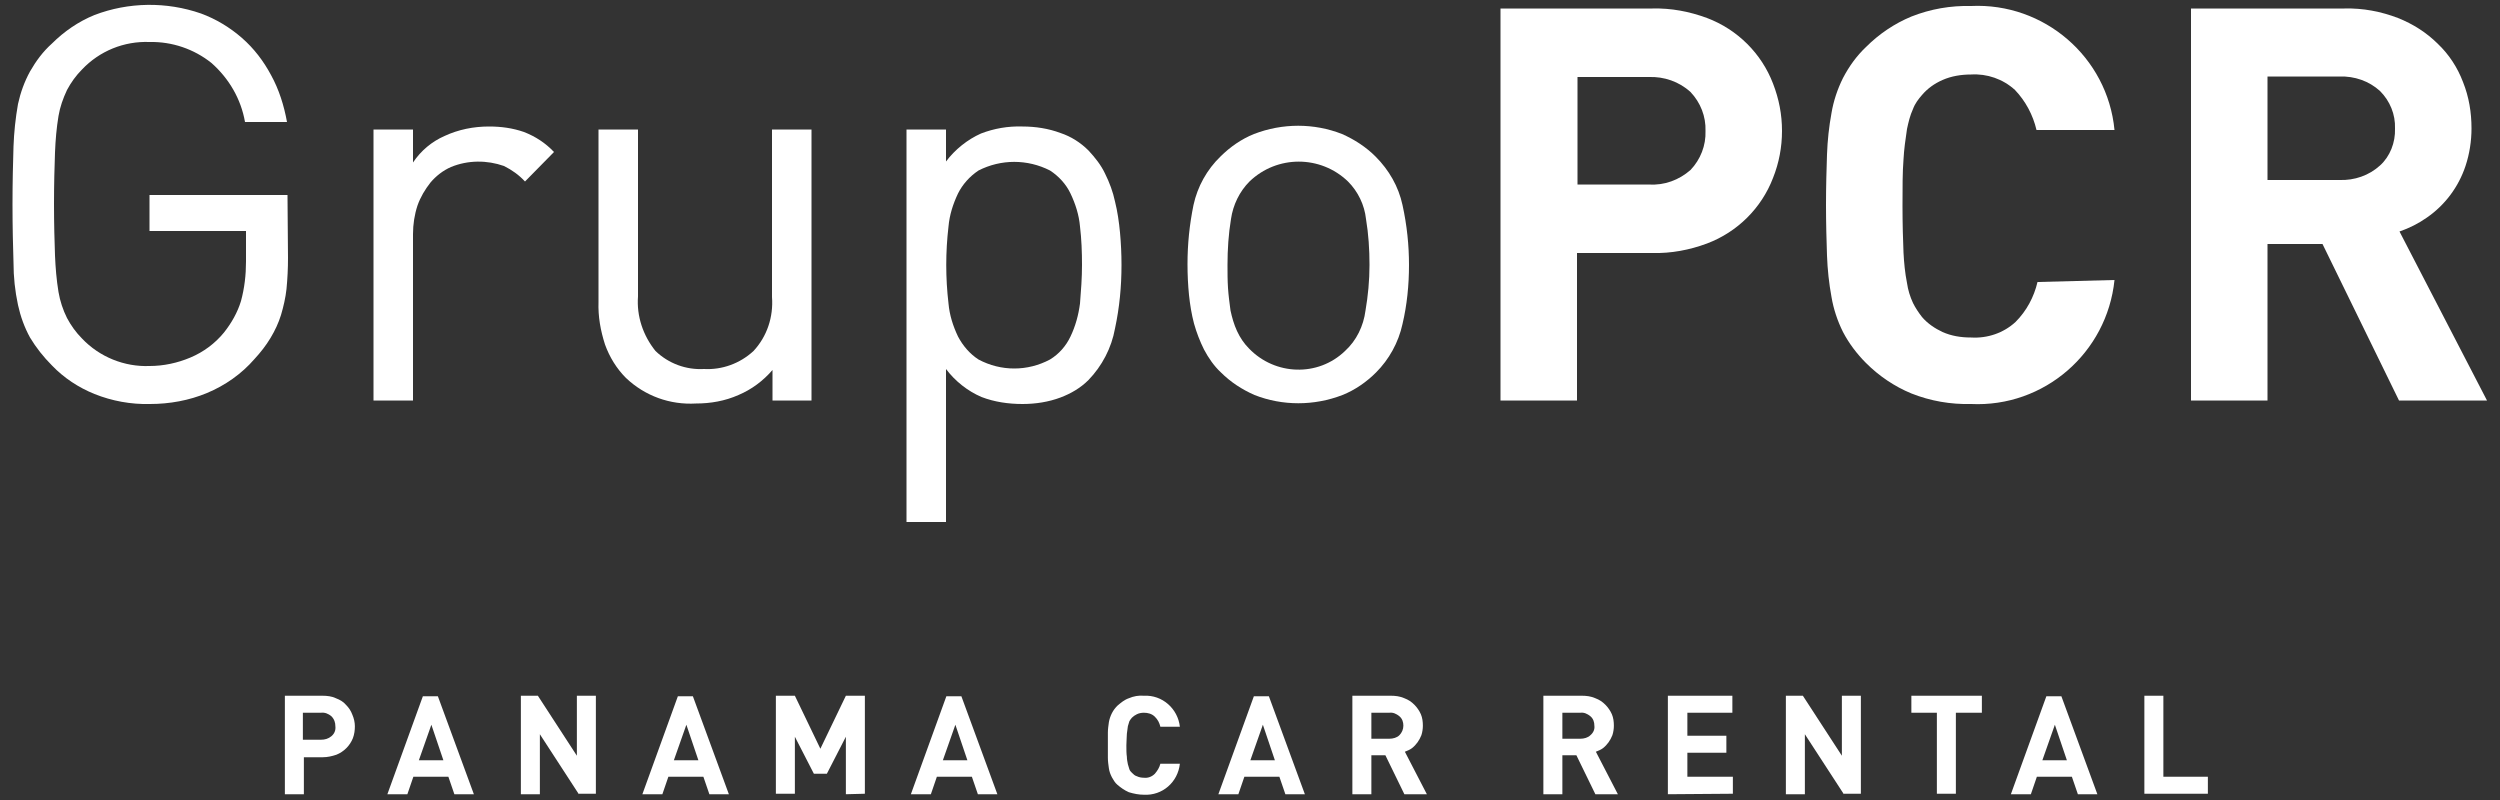 <?xml version="1.0" encoding="utf-8"?>
<!-- Generator: Adobe Illustrator 26.0.0, SVG Export Plug-In . SVG Version: 6.00 Build 0)  -->
<svg version="1.1" id="Layer_1" xmlns="http://www.w3.org/2000/svg" xmlns:xlink="http://www.w3.org/1999/xlink" x="0px" y="0px"
	 viewBox="0 0 500 160" style="enable-background:new 0 0 500 160;" xml:space="preserve">
<rect x="0" y="0" width="500" height="160" fill="#333333" stroke="none"/>
<style type="text/css">
	.st0{fill:#FFFFFF;}
</style>
<g id="Grupo_16" transform="translate(-77.094 -238.608)">
	<g id="Grupo_14" transform="translate(77.094 238.608)">
		<path id="Trazado_67" class="st0" d="M57.6,51.6c0,2.1-0.1,4.1-0.3,6.2c-0.2,1.8-0.6,3.5-1.1,5.2c-0.5,1.6-1.2,3.1-2.1,4.6
			c-0.9,1.5-2,2.9-3.2,4.2c-2.6,3-5.9,5.3-9.5,6.8c-3.6,1.5-7.5,2.2-11.4,2.2c-3.8,0.1-7.6-0.6-11.1-2c-3.2-1.3-6.1-3.2-8.5-5.7
			c-1.7-1.7-3.2-3.6-4.4-5.6c-1.1-2-1.9-4.2-2.4-6.5c-0.6-2.8-0.9-5.6-0.9-8.5c-0.1-3.2-0.2-7.1-0.2-11.6c0-4.5,0.1-8.3,0.2-11.6
			c0.1-2.8,0.4-5.7,0.9-8.5c0.5-2.3,1.3-4.5,2.4-6.5c1.2-2.1,2.6-4,4.4-5.6c2.4-2.4,5.3-4.4,8.5-5.7c6.8-2.6,14.4-2.7,21.3-0.3
			c3,1.1,5.8,2.8,8.2,4.9c2.4,2.1,4.3,4.6,5.8,7.4c1.6,2.9,2.6,6.1,3.2,9.4H49c-0.8-4.6-3.2-8.7-6.7-11.8c-3.5-2.8-7.9-4.3-12.4-4.2
			c-5.1-0.2-10,1.8-13.5,5.5c-1.2,1.2-2.2,2.6-3,4.1c-0.8,1.7-1.4,3.4-1.7,5.2c-0.4,2.4-0.6,4.8-0.7,7.3c-0.1,2.8-0.2,6.3-0.2,10.3
			c0,4,0.1,7.5,0.2,10.3c0.1,2.4,0.3,4.9,0.7,7.3c0.3,1.8,0.9,3.6,1.7,5.2c0.8,1.5,1.8,2.9,3,4.1c3.5,3.7,8.5,5.7,13.5,5.5
			c2.8,0,5.6-0.6,8.2-1.7c2.6-1.1,4.9-2.8,6.7-5c1.5-1.9,2.7-4,3.4-6.3c0.7-2.6,1-5.2,1-7.9v-6.1H29.9v-7.2h27.6L57.6,51.6z"/>
		<path id="Trazado_68" class="st0" d="M105,36.3c-1.2-1.3-2.6-2.3-4.2-3.1c-3.4-1.2-7.2-1.2-10.6,0.2c-1.6,0.7-3,1.8-4.1,3.1
			c-1.1,1.4-2,2.9-2.6,4.6c-0.6,1.8-0.9,3.8-0.9,5.7v33.3h-7.9V25.9h7.9v6.6c1.6-2.4,3.8-4.2,6.3-5.3c2.8-1.3,5.8-1.9,8.9-1.9
			c2.4,0,4.7,0.3,7,1.1c2.3,0.9,4.3,2.2,6,4L105,36.3z"/>
		<path id="Trazado_69" class="st0" d="M154.5,80.1v-6.1c-1.9,2.2-4.2,3.9-6.8,5c-2.7,1.2-5.6,1.7-8.5,1.7c-5.2,0.3-10.2-1.5-14-5.1
			c-1.9-1.9-3.3-4.2-4.2-6.7c-0.9-2.8-1.4-5.6-1.3-8.5V25.9h7.9v33.4c-0.3,3.9,1,7.8,3.5,10.9c2.6,2.5,6.1,3.8,9.7,3.6
			c3.6,0.2,7.2-1.1,9.9-3.6c2.7-2.9,4-6.8,3.7-10.8V25.9h7.9v54.2H154.5z"/>
		<path id="Trazado_70" class="st0" d="M224.3,53c0,4.3-0.4,8.5-1.3,12.7c-0.7,3.9-2.6,7.5-5.3,10.3c-1.6,1.6-3.5,2.7-5.6,3.5
			c-2.4,0.9-5,1.3-7.6,1.3c-2.8,0-5.6-0.4-8.2-1.4c-2.8-1.2-5.3-3.2-7.1-5.6v30.6h-7.9V25.9h7.9v6.4c1.8-2.4,4.3-4.4,7-5.6
			c2.6-1,5.4-1.5,8.3-1.4c2.6,0,5.2,0.4,7.6,1.3c2.1,0.7,4,1.9,5.6,3.5c1.3,1.4,2.5,2.9,3.3,4.6c0.9,1.8,1.6,3.7,2,5.6
			c0.5,2,0.8,4.1,1,6.2C224.2,48.7,224.3,50.8,224.3,53z M216.4,53c0-2.6-0.1-5.2-0.4-7.7c-0.2-2.3-0.9-4.5-1.9-6.6
			c-0.9-1.9-2.4-3.5-4.1-4.6c-4.5-2.3-9.8-2.3-14.3,0c-1.8,1.2-3.2,2.8-4.1,4.6c-1,2.1-1.7,4.3-1.9,6.6c-0.6,5.1-0.6,10.3,0,15.4
			c0.2,2.3,0.9,4.5,1.9,6.6c1,1.9,2.4,3.5,4.1,4.6c4.5,2.4,9.8,2.4,14.3,0c1.8-1.1,3.2-2.7,4.1-4.6c1-2.1,1.6-4.3,1.9-6.6
			C216.2,58.2,216.4,55.6,216.4,53L216.4,53z"/>
		<path id="Trazado_71" class="st0" d="M281.8,53c0,4-0.4,8-1.3,11.8c-0.8,3.7-2.7,7.1-5.3,9.7c-1.9,1.9-4.2,3.5-6.7,4.5
			c-5.7,2.2-12,2.2-17.6,0c-2.5-1.1-4.8-2.6-6.7-4.5c-1.4-1.3-2.5-2.9-3.4-4.6c-0.8-1.6-1.5-3.4-2-5.2c-0.5-1.9-0.8-3.8-1-5.7
			c-0.2-2-0.3-4-0.3-6.2c0-4,0.4-7.9,1.2-11.8c0.8-3.7,2.7-7.1,5.4-9.7c1.9-1.9,4.2-3.5,6.7-4.5c5.7-2.2,12-2.2,17.6,0
			c2.5,1.1,4.8,2.6,6.7,4.5c2.7,2.7,4.6,6,5.4,9.7C281.4,45.1,281.8,49.1,281.8,53z M273.9,53c0-3.1-0.2-6.2-0.7-9.2
			c-0.3-2.8-1.6-5.5-3.6-7.5c-5.5-5.3-14.2-5.3-19.7,0c-2,2-3.3,4.7-3.7,7.5c-0.5,3-0.7,6.1-0.7,9.2c0,1.5,0,3.1,0.1,4.6
			c0.1,1.5,0.3,3,0.5,4.5c0.3,1.4,0.7,2.8,1.3,4.1c0.6,1.3,1.4,2.5,2.4,3.5c5.2,5.4,13.8,5.7,19.2,0.5c2.3-2.1,3.7-5,4.1-8.1
			C273.6,59.2,273.9,56.1,273.9,53z"/>
		<path id="Trazado_72" class="st0" d="M356.4,26.2c0,3.2-0.6,6.4-1.8,9.4c-2.3,6-7.1,10.8-13.2,13.1c-3.5,1.3-7.2,2-10.9,1.9h-15.1
			v29.5h-15.3V1.7h30.4c3.7-0.1,7.4,0.6,10.9,1.9c6.1,2.3,10.9,7.1,13.2,13.1C355.8,19.8,356.4,22.9,356.4,26.2z M341.1,26.2
			c0.1-2.9-1-5.7-3-7.8c-2.3-2.1-5.3-3.1-8.3-3h-14.3v21.5h14.3c3.1,0.2,6-0.9,8.3-2.9C340.1,31.9,341.2,29.1,341.1,26.2z"/>
		<path id="Trazado_73" class="st0" d="M422.9,56c-1.5,14.6-14.1,25.5-28.7,24.8c-4.1,0.1-8.1-0.6-11.9-2.1
			c-3.4-1.4-6.5-3.5-9.1-6.1c-1.8-1.8-3.4-3.9-4.6-6.2c-1.1-2.2-1.9-4.6-2.3-7c-0.5-2.7-0.8-5.5-0.9-8.3c-0.1-3-0.2-6.4-0.2-10.1
			c0-3.7,0.1-7.1,0.2-10.1c0.1-2.8,0.4-5.6,0.9-8.3c0.4-2.4,1.2-4.8,2.3-7c1.2-2.3,2.7-4.4,4.6-6.2c2.6-2.6,5.7-4.7,9.1-6.1
			c3.8-1.5,7.8-2.2,11.9-2.1c14.6-0.7,27.3,10.2,28.7,24.8h-15.6c-0.7-3-2.2-5.8-4.3-8c-2.4-2.2-5.6-3.3-8.8-3.1
			c-1.9,0-3.9,0.3-5.7,1.1c-1.6,0.7-3,1.7-4.1,3c-0.7,0.8-1.4,1.7-1.8,2.8c-0.6,1.3-0.9,2.6-1.2,4c-0.3,2-0.6,4.1-0.7,6.1
			c-0.2,2.5-0.2,5.6-0.2,9.3c0,3.7,0.1,6.8,0.2,9.3c0.1,2,0.3,4.1,0.7,6.1c0.2,1.4,0.6,2.7,1.2,4c0.5,1,1.1,1.9,1.8,2.8
			c1.1,1.3,2.6,2.3,4.1,3c1.8,0.8,3.7,1.1,5.7,1.1c3.3,0.2,6.5-0.9,8.9-3.1c2.2-2.2,3.7-5,4.4-8L422.9,56z"/>
		<path id="Trazado_74" class="st0" d="M479.8,80.1l-15.3-31.3h-11v31.3h-15.3V1.7h30.7c3.7-0.1,7.3,0.6,10.7,1.9
			c3,1.2,5.7,2.9,8,5.2c2.2,2.1,3.9,4.7,5,7.6c1.2,3,1.7,6.1,1.7,9.3c0,2.5-0.4,5.1-1.2,7.5c-1.4,4.2-4.1,7.8-7.7,10.3
			c-1.7,1.2-3.5,2.1-5.5,2.8l17.5,33.8L479.8,80.1z M479,25.7c0.1-2.8-1-5.5-3-7.5c-2.2-2-5.1-3-8.1-2.9h-14.4v20.7h14.4
			c3,0.1,5.9-0.9,8.1-2.9C478,31.3,479.1,28.5,479,25.7L479,25.7z"/>
	</g>
	<g id="Grupo_15" transform="translate(100.568 298.155)">
		<path id="Trazado_75" class="st0" d="M47.5,85.7c0,0.8-0.1,1.6-0.4,2.4c-0.6,1.5-1.8,2.7-3.3,3.3c-0.9,0.3-1.8,0.5-2.7,0.5h-3.8
			v7.4h-3.8V79.6H41c0.9,0,1.9,0.1,2.7,0.5c0.8,0.3,1.5,0.7,2,1.3c0.6,0.6,1,1.2,1.3,2C47.3,84.1,47.5,84.9,47.5,85.7z M43.6,85.7
			c0-0.7-0.2-1.4-0.8-2c-0.6-0.5-1.3-0.8-2.1-0.7h-3.6v5.4h3.6c0.8,0,1.5-0.2,2.1-0.7C43.4,87.2,43.7,86.5,43.6,85.7z"/>
		<path id="Trazado_76" class="st0" d="M67.4,99.3l-1.2-3.5h-7l-1.2,3.5h-4l7.1-19.6h3l7.2,19.6H67.4z M62.8,85.4l-2.5,7.1h4.9
			L62.8,85.4z"/>
		<path id="Trazado_77" class="st0" d="M92.3,99.3l-7.8-12v12h-3.8V79.6h3.4l7.8,12v-12h3.8v19.6H92.3z"/>
		<path id="Trazado_78" class="st0" d="M118.4,99.3l-1.2-3.5h-7l-1.2,3.5h-4l7.1-19.6h3l7.2,19.6H118.4z M113.8,85.4l-2.5,7.1h4.9
			L113.8,85.4z"/>
		<path id="Trazado_79" class="st0" d="M145.7,99.3V87.8l-3.8,7.4h-2.6l-3.8-7.4v11.4h-3.8V79.6h3.8l5.1,10.6l5.1-10.6h3.8v19.6
			L145.7,99.3z"/>
		<path id="Trazado_80" class="st0" d="M172.1,99.3l-1.2-3.5h-7l-1.2,3.5h-4l7.1-19.6h3l7.2,19.6H172.1z M167.6,85.4l-2.5,7.1h4.9
			L167.6,85.4z"/>
		<path id="Trazado_81" class="st0" d="M212.5,93.2c-0.4,3.7-3.5,6.4-7.2,6.2c-1,0-2-0.2-3-0.5c-0.9-0.4-1.6-0.9-2.3-1.5
			c-0.5-0.4-0.8-1-1.1-1.5c-0.3-0.6-0.5-1.1-0.6-1.8c-0.1-0.7-0.2-1.4-0.2-2.1c0-0.8,0-1.6,0-2.5c0-0.9,0-1.8,0-2.5
			c0-0.7,0.1-1.4,0.2-2.1c0.1-0.6,0.3-1.2,0.6-1.8c0.3-0.6,0.7-1.1,1.1-1.5c0.7-0.6,1.4-1.2,2.3-1.5c0.9-0.4,2-0.6,3-0.5
			c3.7-0.2,6.8,2.6,7.2,6.2h-3.9c-0.2-0.8-0.5-1.4-1.1-2c-0.6-0.6-1.4-0.8-2.2-0.8c-0.5,0-1,0.1-1.4,0.3c-0.4,0.2-0.7,0.4-1,0.7
			c-0.2,0.2-0.3,0.4-0.5,0.7c-0.1,0.3-0.2,0.7-0.3,1c-0.1,0.5-0.1,1-0.2,1.5c0,0.6-0.1,1.4-0.1,2.3c0,0.9,0,1.7,0.1,2.3
			c0,0.5,0.1,1,0.2,1.5c0.1,0.3,0.2,0.7,0.3,1c0.1,0.3,0.3,0.5,0.5,0.7c0.3,0.3,0.6,0.6,1,0.7c0.4,0.2,0.9,0.3,1.4,0.3
			c0.8,0.1,1.6-0.2,2.2-0.8c0.5-0.6,0.9-1.2,1.1-2L212.5,93.2z"/>
		<path id="Trazado_82" class="st0" d="M233.6,99.3l-1.2-3.5h-7l-1.2,3.5h-4l7.1-19.6h3l7.2,19.6H233.6z M229.1,85.4l-2.5,7.1h4.9
			L229.1,85.4z"/>
		<path id="Trazado_83" class="st0" d="M257.4,99.3l-3.8-7.8h-2.8v7.8H247V79.6h7.7c0.9,0,1.8,0.1,2.7,0.5c0.8,0.3,1.4,0.7,2,1.3
			c0.5,0.5,1,1.2,1.3,1.9c0.3,0.7,0.4,1.5,0.4,2.3c0,0.6-0.1,1.3-0.3,1.9c-0.4,1-1,1.9-1.9,2.6c-0.4,0.3-0.9,0.5-1.4,0.7l4.4,8.5
			L257.4,99.3z M257.2,85.6c0-0.7-0.2-1.4-0.8-1.9c-0.6-0.5-1.3-0.8-2-0.7h-3.6v5.2h3.6c0.7,0,1.5-0.2,2-0.7
			C256.9,87,257.2,86.3,257.2,85.6L257.2,85.6z"/>
		<path id="Trazado_84" class="st0" d="M295.6,99.3l-3.8-7.8H289v7.8h-3.8V79.6h7.7c0.9,0,1.8,0.1,2.7,0.5c0.8,0.3,1.4,0.7,2,1.3
			c0.5,0.5,1,1.2,1.3,1.9c0.3,0.7,0.4,1.5,0.4,2.3c0,0.6-0.1,1.3-0.3,1.9c-0.4,1-1,1.9-1.9,2.6c-0.4,0.3-0.9,0.5-1.4,0.7l4.4,8.5
			L295.6,99.3z M295.4,85.6c0-0.7-0.2-1.4-0.8-1.9c-0.6-0.5-1.3-0.8-2-0.7H289v5.2h3.6c0.7,0,1.5-0.2,2-0.7
			C295.2,87,295.5,86.3,295.4,85.6L295.4,85.6z"/>
		<path id="Trazado_85" class="st0" d="M310.1,99.3V79.6h12.9V83H314v4.6h7.8v3.4H314v4.8h9.1v3.4L310.1,99.3z"/>
		<path id="Trazado_86" class="st0" d="M345.3,99.3l-7.8-12v12h-3.8V79.6h3.4l7.8,12v-12h3.8v19.6H345.3z"/>
		<path id="Trazado_87" class="st0" d="M367.7,83v16.2h-3.8V83h-5.1v-3.4h14.1V83H367.7z"/>
		<path id="Trazado_88" class="st0" d="M392.1,99.3l-1.2-3.5h-7l-1.2,3.5h-4l7.1-19.6h3l7.2,19.6H392.1z M387.5,85.4l-2.5,7.1h4.9
			L387.5,85.4z"/>
		<path id="Trazado_89" class="st0" d="M405.4,99.3V79.6h3.8v16.2h8.9v3.4H405.4z"/>
	</g>
</g>
</svg>
